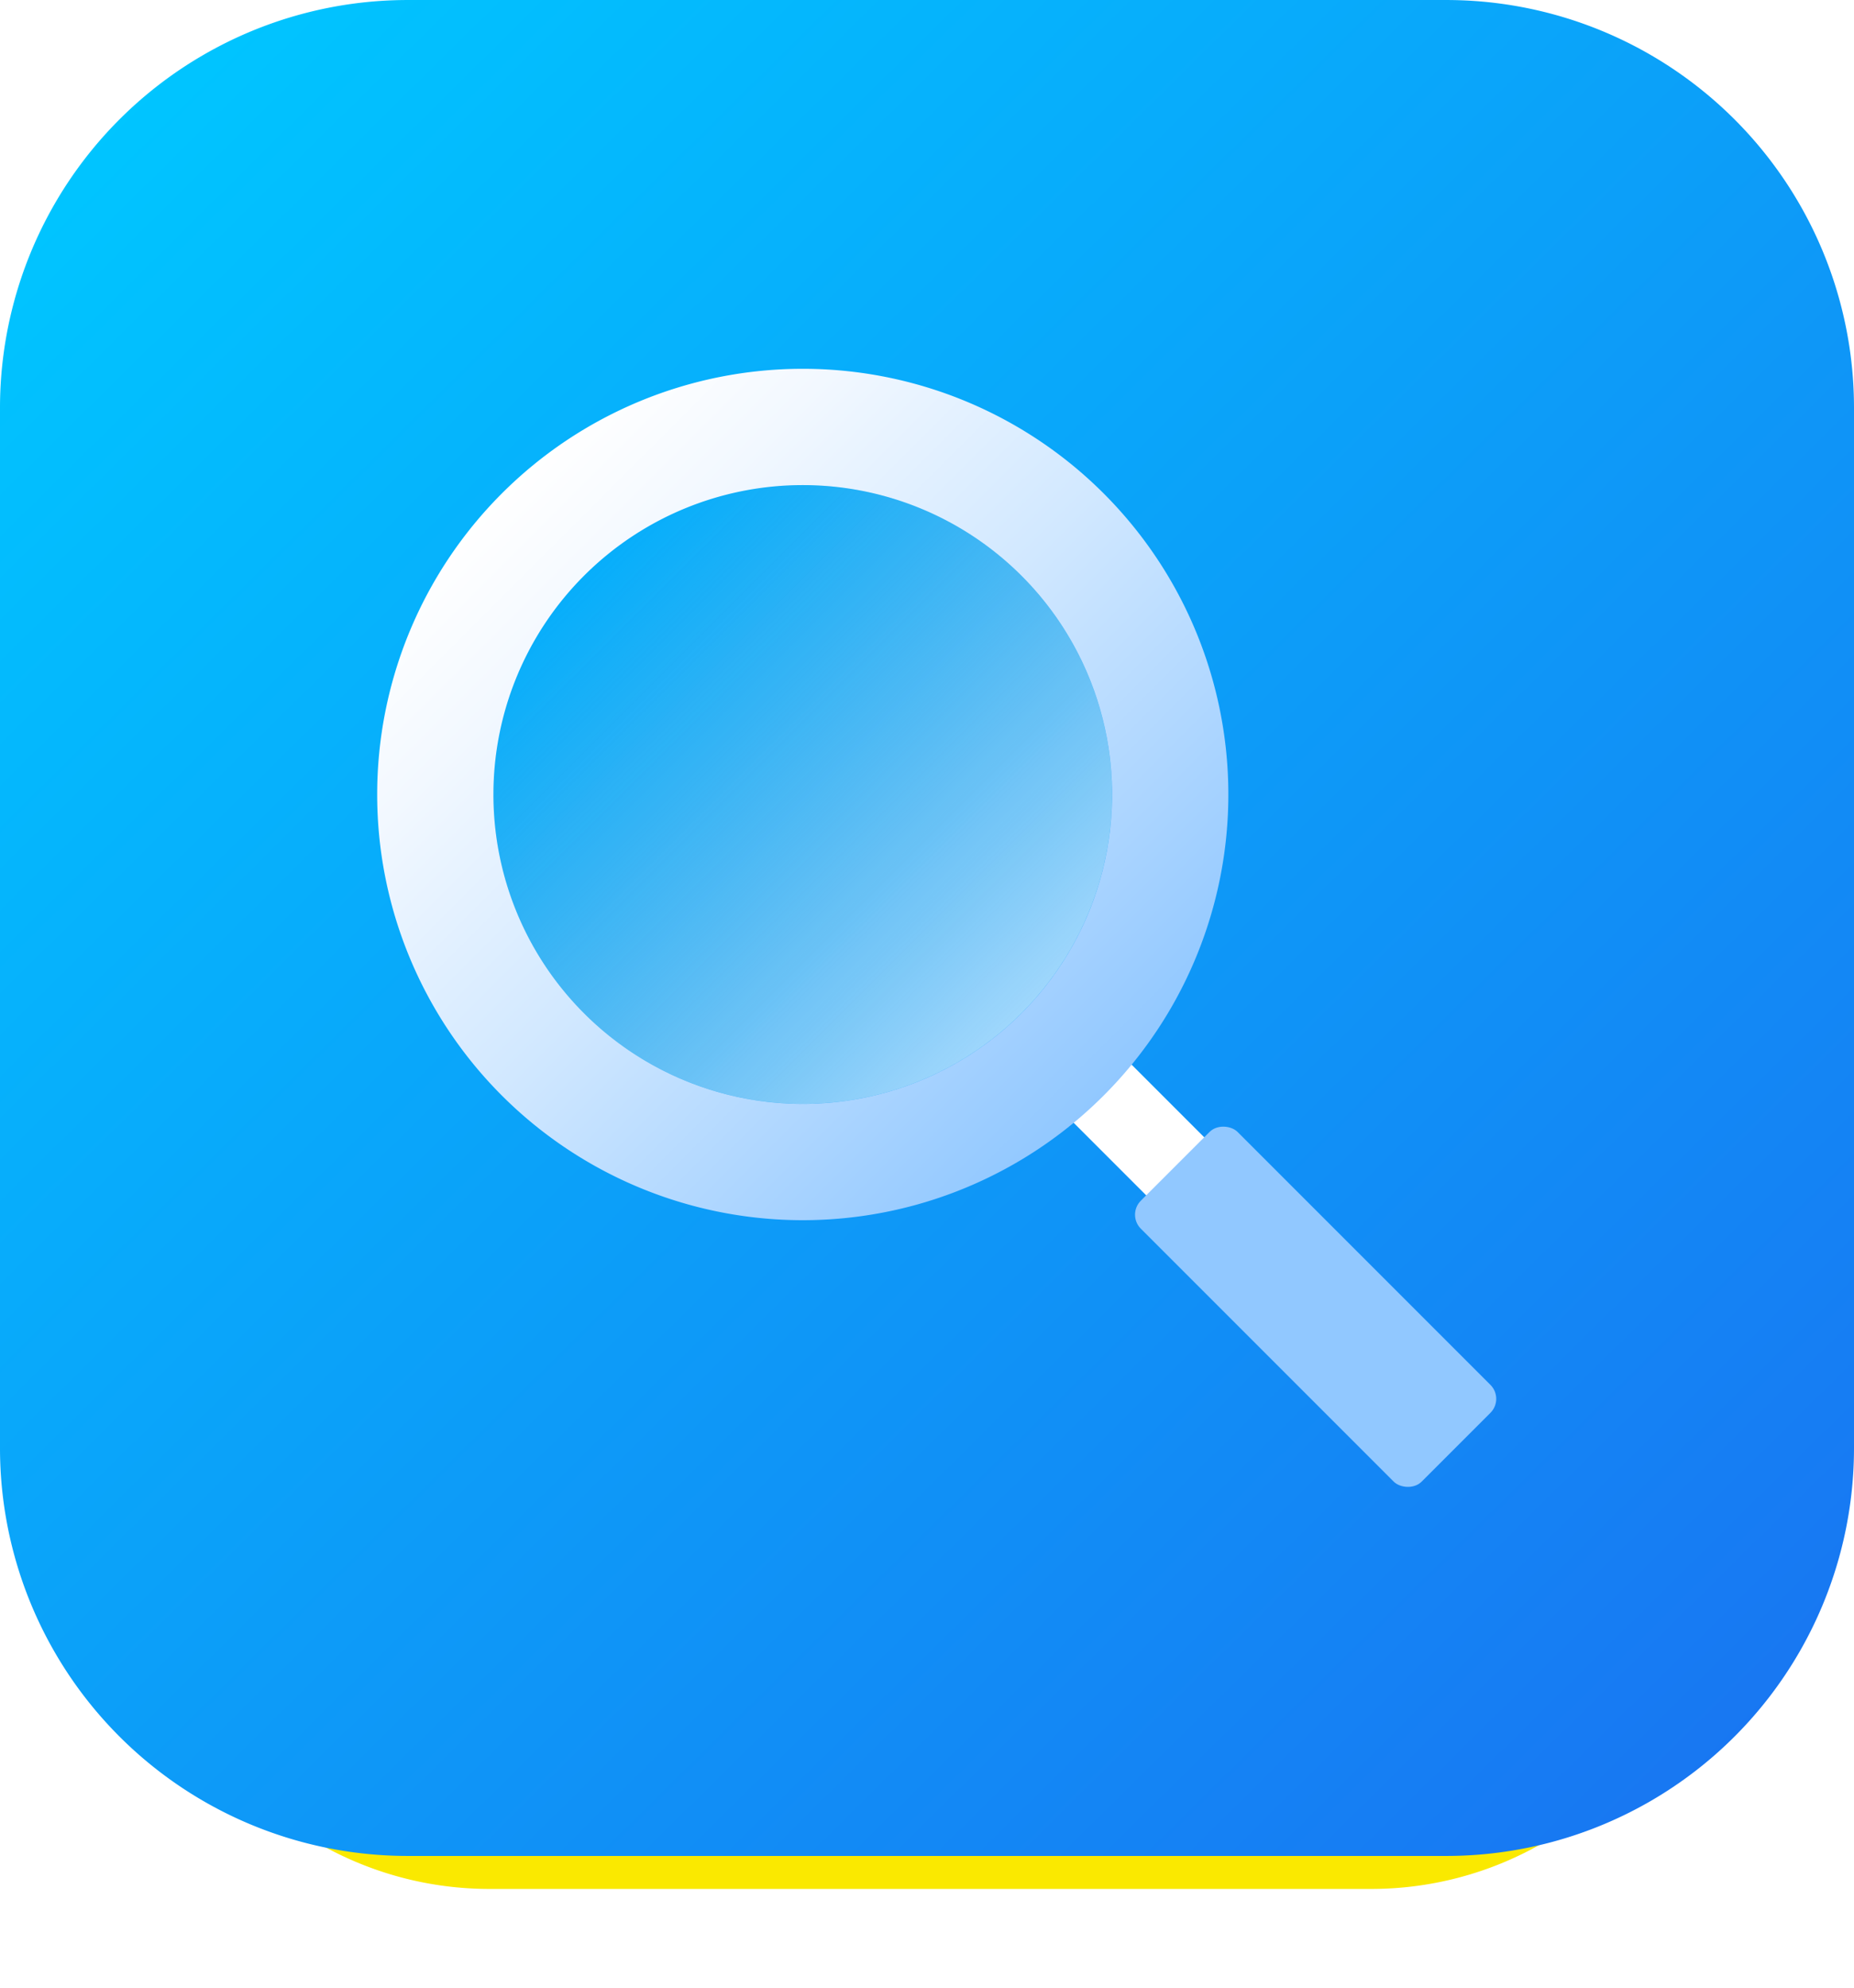 <svg xmlns="http://www.w3.org/2000/svg" xmlns:xlink="http://www.w3.org/1999/xlink" width="140" height="150.105" viewBox="0 0 140 150.105">
  <defs>
    <filter id="패스_996" x="3.541" y="17.786" width="133.424" height="132.319" filterUnits="userSpaceOnUse">
      <feOffset dy="4" input="SourceAlpha"/>
      <feGaussianBlur stdDeviation="2.5" result="blur"/>
      <feFlood flood-opacity="0.251"/>
      <feComposite operator="in" in2="blur"/>
      <feComposite in="SourceGraphic"/>
    </filter>
    <linearGradient id="linear-gradient" x1="0.067" y1="0.062" x2="0.933" y2="0.938" gradientUnits="objectBoundingBox">
      <stop offset="0" stop-color="#00c5ff"/>
      <stop offset="1" stop-color="#1877f2"/>
    </linearGradient>
    <linearGradient id="linear-gradient-2" x1="-33.771" y1="34.791" x2="-32.032" y2="35.39" gradientUnits="objectBoundingBox">
      <stop offset="0" stop-color="#fff"/>
      <stop offset="0.174" stop-color="#f2f8ff"/>
      <stop offset="0.491" stop-color="#d1e8ff"/>
      <stop offset="0.913" stop-color="#9ccdff"/>
      <stop offset="1" stop-color="#91c8ff"/>
    </linearGradient>
    <linearGradient id="linear-gradient-3" x1="0.146" y1="0.146" x2="0.854" y2="0.854" xlink:href="#linear-gradient-2"/>
    <linearGradient id="linear-gradient-4" x1="0.146" y1="0.146" x2="0.854" y2="0.854" gradientUnits="objectBoundingBox">
      <stop offset="0" stop-color="#c8d2d2" stop-opacity="0"/>
      <stop offset="1" stop-color="#fff" stop-opacity="0.6"/>
    </linearGradient>
    <linearGradient id="linear-gradient-5" x1="-55.937" y1="-18.682" x2="-50.612" y2="-18.162" gradientUnits="objectBoundingBox">
      <stop offset="0" stop-color="#fff"/>
      <stop offset="1" stop-color="#fff" stop-opacity="0"/>
    </linearGradient>
    <linearGradient id="linear-gradient-6" x1="-9.398" y1="-195.724" x2="-8.861" y2="-192.71" xlink:href="#linear-gradient-5"/>
  </defs>
  <g id="img-sns-fb-icon2" transform="translate(613.451 10153.728)">
    <g transform="matrix(1, 0, 0, 1, -613.45, -10153.73)" filter="url(#패스_996)">
      <path id="패스_996-2" data-name="패스 996" d="M483.22-36.057H416.863a25.913,25.913,0,0,1-26.032-25.791v-65.738a25.911,25.911,0,0,1,26.032-25.791H483.22a25.913,25.913,0,0,1,26.035,25.791v65.738A25.915,25.915,0,0,1,483.22-36.057Z" transform="translate(-379.79 174.66)" fill="#fae900"/>
    </g>
    <path id="패스_997" data-name="패스 997" d="M495.66-21.74H417.213a30.789,30.789,0,0,1-30.778-30.8v-78.51a30.789,30.789,0,0,1,30.778-30.8H495.66a30.787,30.787,0,0,1,30.775,30.8v78.51A30.787,30.787,0,0,1,495.66-21.74Z" transform="translate(-999.886 -9991.877)" fill="url(#linear-gradient)"/>
    <g id="그룹_557" data-name="그룹 557" transform="translate(-584.971 -10125.886)">
      <g id="그룹_556" data-name="그룹 556">
        <rect id="사각형_534" data-name="사각형 534" width="6.198" height="24.242" rx="1.156" transform="translate(47.691 52.017) rotate(-45)" fill="#fff"/>
        <rect id="사각형_535" data-name="사각형 535" width="10.33" height="29.99" rx="1.492" transform="translate(56.611 63.859) rotate(-45)" fill="url(#linear-gradient-2)"/>
        <path id="패스_1001" data-name="패스 1001" d="M429.935-150.765A32.137,32.137,0,0,0,397.8-118.628a32.137,32.137,0,0,0,32.137,32.137,32.137,32.137,0,0,0,32.137-32.137A32.137,32.137,0,0,0,429.935-150.765Zm0,55.494a23.358,23.358,0,0,1-23.357-23.357,23.358,23.358,0,0,1,23.357-23.357,23.358,23.358,0,0,1,23.357,23.357A23.358,23.358,0,0,1,429.935-95.271Z" transform="translate(-397.798 150.765)" fill="url(#linear-gradient-3)"/>
        <circle id="타원_153" data-name="타원 153" cx="23.356" cy="23.356" r="23.356" transform="translate(8.78 8.781)" fill="url(#linear-gradient-4)"/>
      </g>
      <rect id="사각형_536" data-name="사각형 536" width="2.927" height="29.956" rx="0.583" transform="translate(35.5 15.423) rotate(23.443)" fill="url(#linear-gradient-5)"/>
      <rect id="사각형_537" data-name="사각형 537" width="16.432" height="2.927" rx="0.583" transform="matrix(0.398, -0.917, 0.917, 0.398, 34.089, 36.19)" fill="url(#linear-gradient-6)"/>
    </g>
  </g>
</svg>
